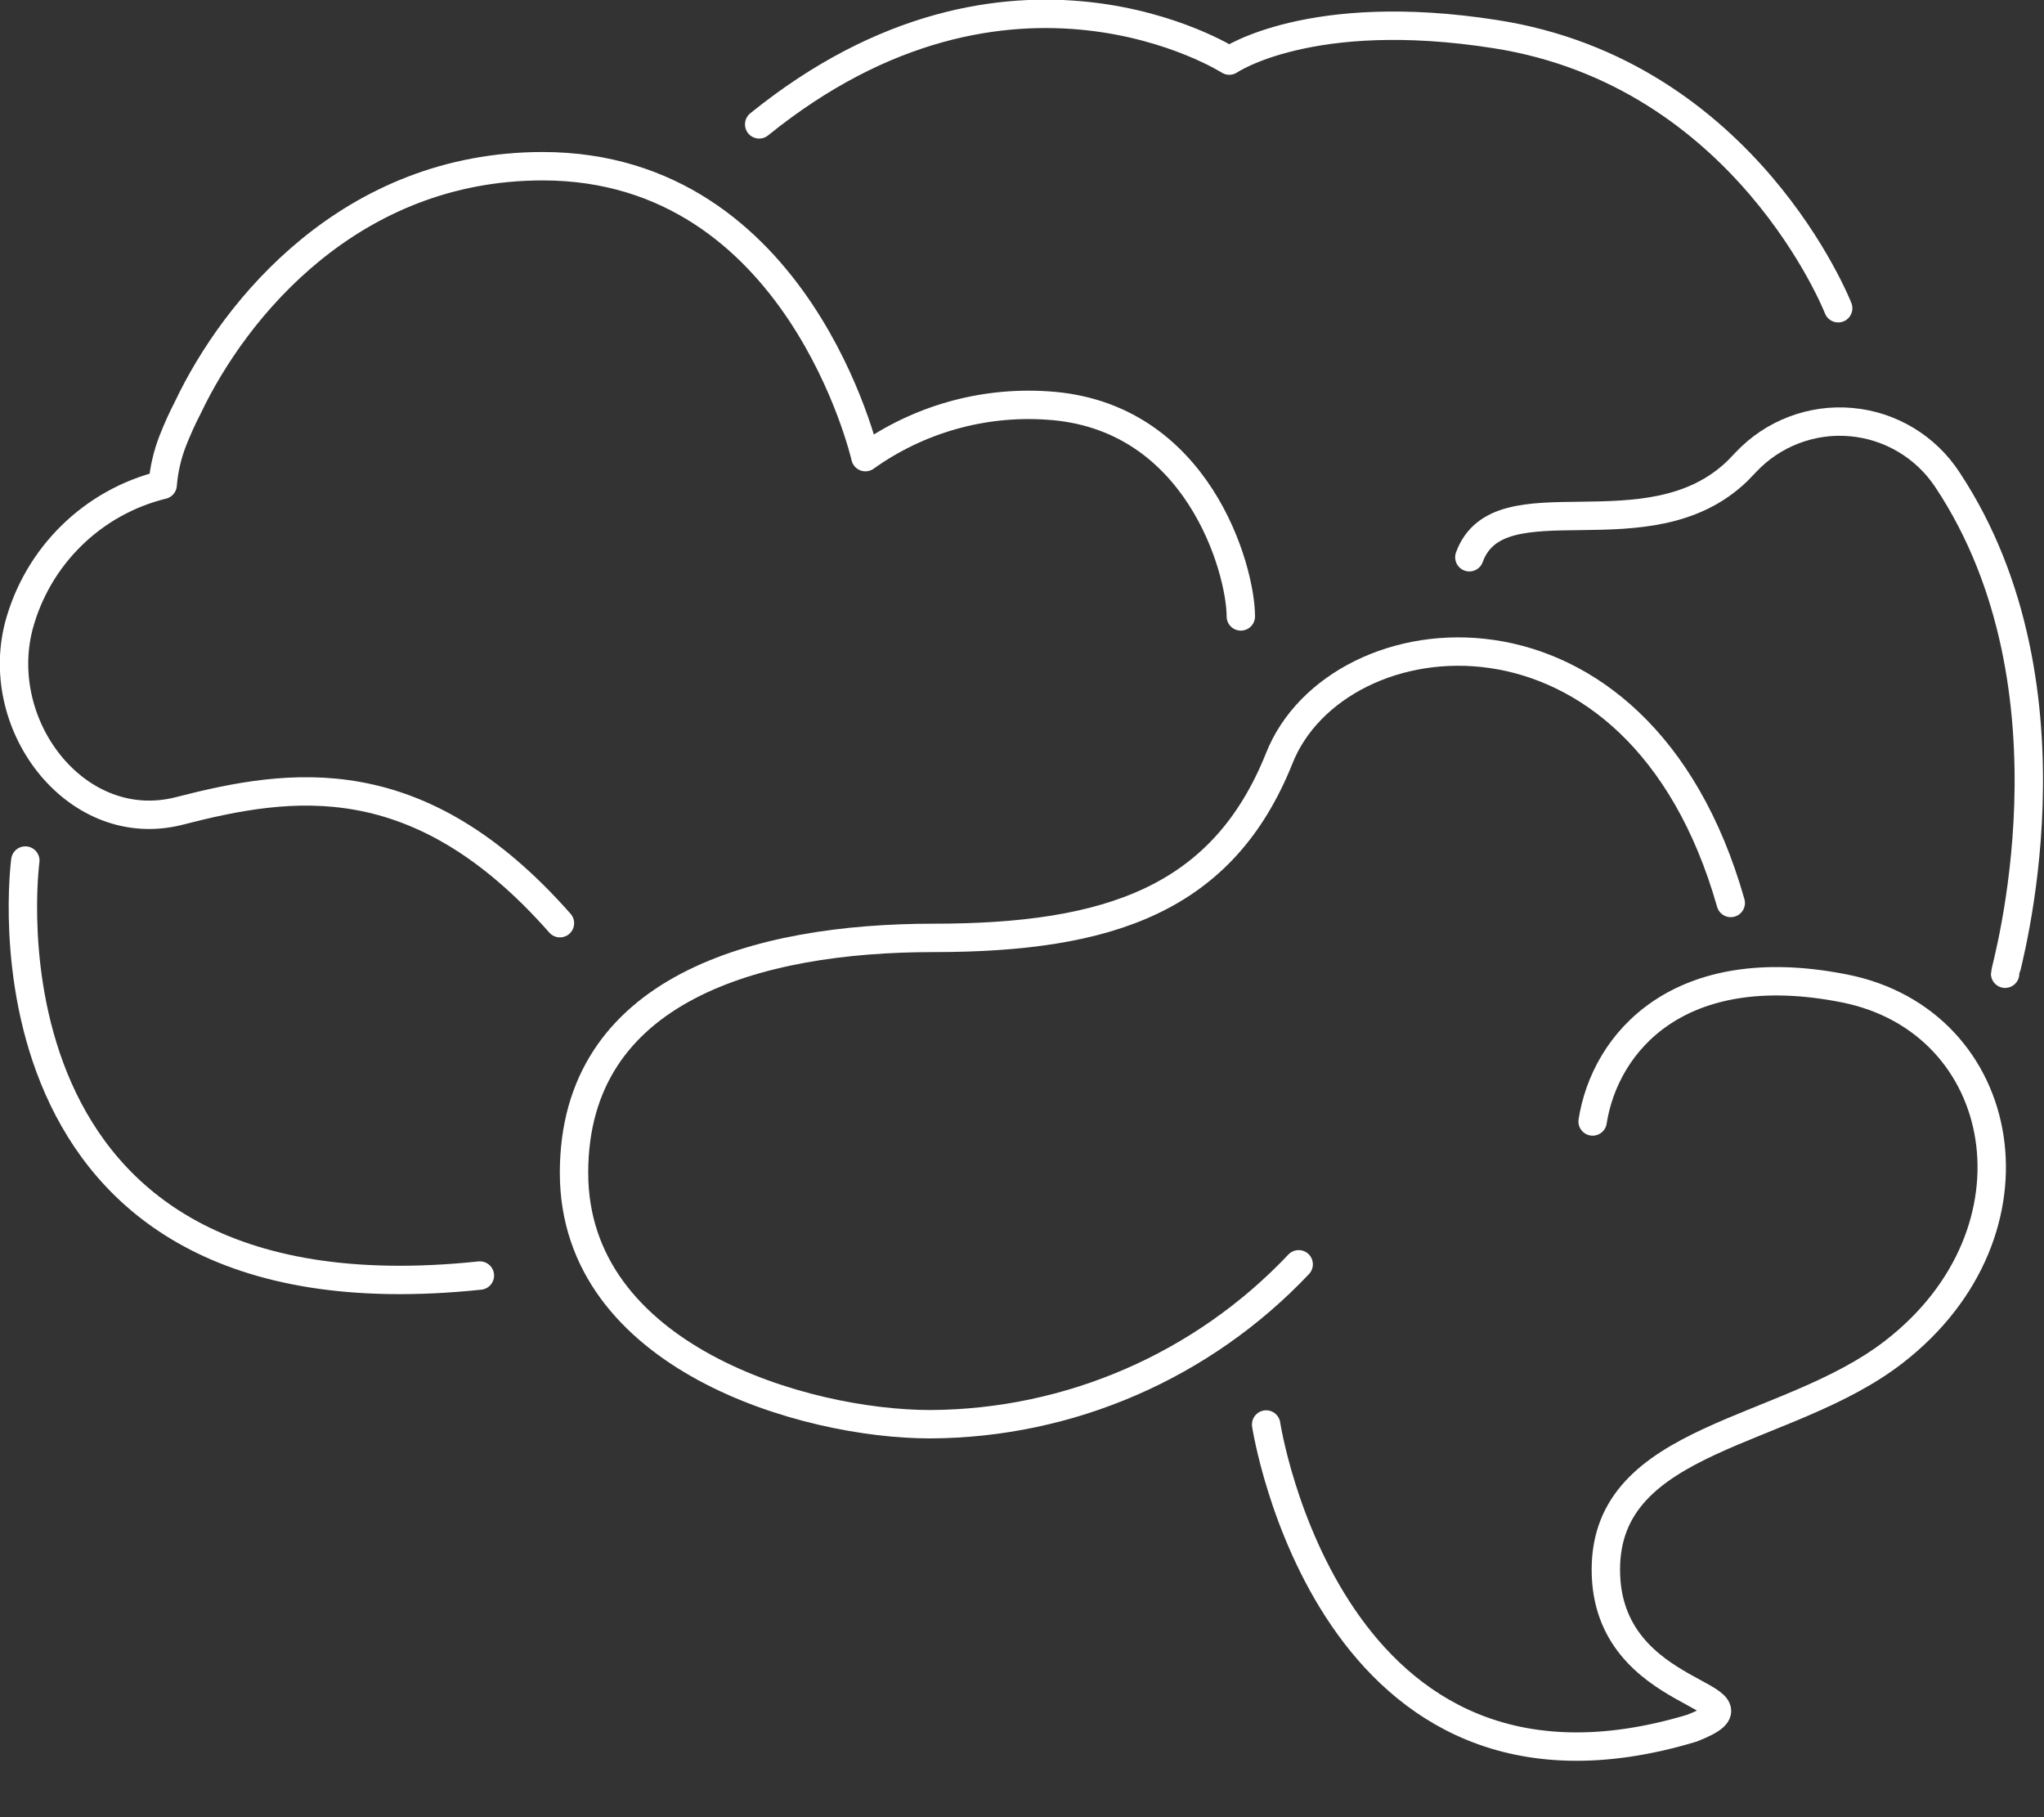 <?xml version="1.0" encoding="UTF-8"?>
<svg width="36px" height="32px" viewBox="0 0 36 32" version="1.1" xmlns="http://www.w3.org/2000/svg" xmlns:xlink="http://www.w3.org/1999/xlink">
    <rect x="0" y="0" width="36" height="32" fill="#333333" stroke="none"/>
    <!-- Generator: Sketch 51.1 (57501) - http://www.bohemiancoding.com/sketch -->
    <title>Asset 29</title>
    <desc>Created with Sketch.</desc>
    <defs></defs>
    <g id="Train-Learn-Optimize" stroke="none" stroke-width="1" fill="none" fill-rule="evenodd" stroke-linecap="round" stroke-linejoin="round">
        <g id="Train-Learn-Optimize---1640" transform="translate(-802, -8283)" stroke="#FFFFFF" stroke-width="0.5">
            <g id="Prepare" transform="translate(-83, 7070)">
                <g id="Diagram">
                    <g transform="translate(551.25, 558.75)" id="Asset-29">
                        <g transform="translate(333.75, 654.25)">
                            <path d="M22.873,22.264 C21.184,24.051 18.839,25.069 16.383,25.08 C14.167,25.08 10.11,23.9 10.11,20.653 C10.11,17.406 13.335,16.516 16.443,16.516 C19.552,16.516 21.539,15.825 22.528,13.36 C23.542,10.784 28.856,10.174 30.483,15.901" id="Shape"></path>
                            <path d="M28.05,19.749 C28.268,18.356 29.571,16.826 32.486,17.406 C35.402,17.985 36.091,21.695 33.353,23.809 C31.462,25.273 28.283,25.278 28.283,27.641 C28.283,30.004 31.355,29.816 29.804,30.431 C23.41,32.362 22.3,25.085 22.3,25.085" id="Shape"></path>
                            <path d="M35.315,17.147 C35.315,17.075 36.75,12.151 34.301,8.451 C33.92,7.869 33.295,7.494 32.603,7.433 C31.911,7.371 31.229,7.631 30.752,8.136 L30.605,8.289 C29.038,9.813 26.402,8.38 25.879,9.813" id="Shape"></path>
                            <path d="M32.375,5.428 C32.375,5.428 30.757,1.286 26.331,0.6 C23.075,0.091 21.651,1.067 21.651,1.067 C21.651,1.067 17.797,-1.392 13.371,2.19" id="Shape"></path>
                            <path d="M21.854,10.855 C21.854,10.037 21.103,7.298 18.436,7.14 C17.299,7.066 16.17,7.387 15.242,8.05 C15.242,8.05 14.075,2.927 9.558,2.927 C6.176,2.927 4.137,5.433 3.311,7.171 C3.211,7.364 3.121,7.563 3.042,7.765 C2.946,8.013 2.886,8.273 2.865,8.538 C1.629,8.841 0.657,9.796 0.33,11.028 C-0.127,12.812 1.374,14.738 3.159,14.28 C5.131,13.772 7.372,13.432 9.862,16.257" id="Shape"></path>
                            <path d="M0.446,15.154 C0.446,15.154 -0.669,23.423 8.452,22.462" id="Shape"></path>
                        </g>
                    </g>
                </g>
            </g>
        </g>
    </g>
</svg>